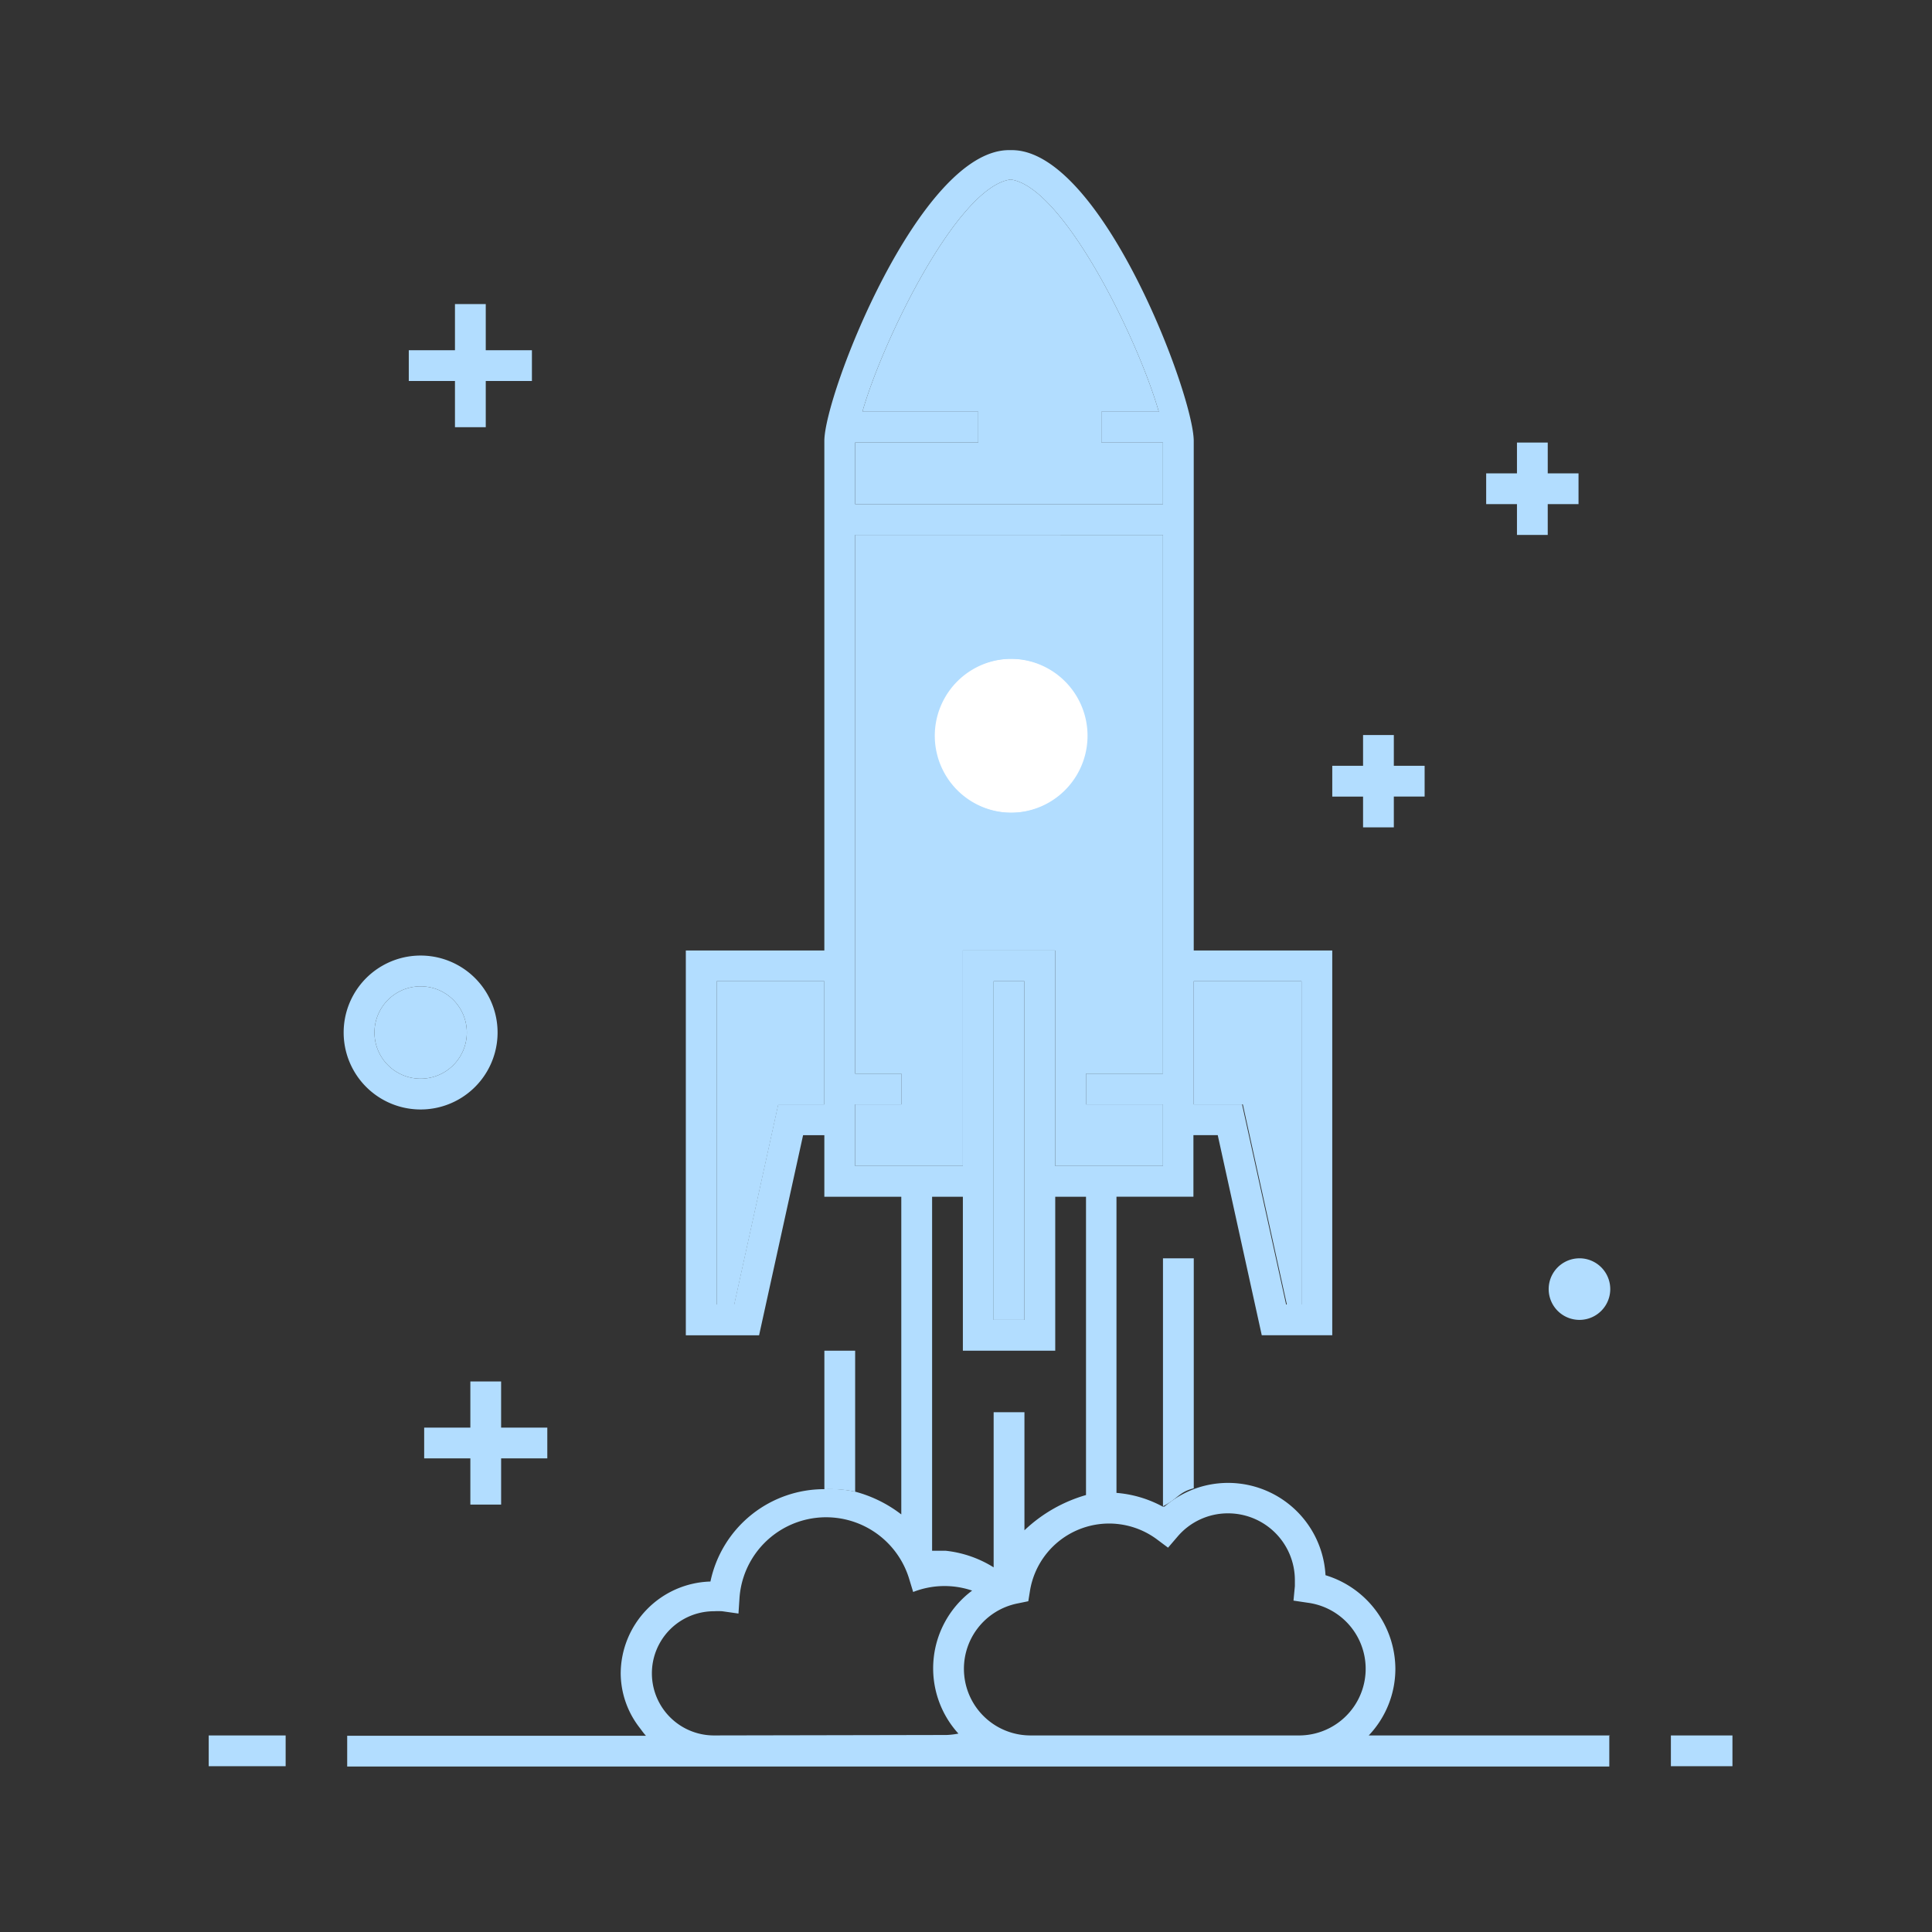 <svg xmlns="http://www.w3.org/2000/svg" width="112" height="112" fill="none"><rect width="100%" height="100%" fill="#333333" stroke="none"/><path fill="#B2DDFF" d="M100.432 100.605h-3.569v1.785h3.569v-1.785ZM16.56 100.605h-4.461v1.785h4.46v-1.785ZM67.419 72.946V87.32c.892-.455.892-.803 1.785-1.044v-13.33h-1.785ZM47.79 78.3v8.03h.106a7.333 7.333 0 0 1 1.678.142V78.3h-1.785Z"/><path fill="#B2DDFF" d="M93.347 100.605h-14a5.61 5.61 0 0 0 1.544-3.863 5.701 5.701 0 0 0-4.05-5.425 5.657 5.657 0 0 0-7.549-5.023 5.79 5.79 0 0 0-1.784 1.044H67.4a6.745 6.745 0 0 0-2.677-.794V69.375h4.461v-3.569h1.41l2.552 11.6h4.086V55.1h-8.03V25.567c0-2.677-5.354-16.864-10.547-16.864h-.16c-5.175 0-10.707 14.151-10.707 16.864V55.1h-8.03v22.307h4.247l2.551-11.6h1.232v3.57h4.461v18.416a7.539 7.539 0 0 0-2.677-1.32 6.491 6.491 0 0 0-1.722-.144 6.737 6.737 0 0 0-6.665 5.354 5.353 5.353 0 0 0-5.202 5.353c.014 1.133.4 2.23 1.098 3.123.116.152.232.322.366.464h-17.32v1.785h73.166v-1.785l.053-.018Zm-24.144-43.72h6.246v18.737h-.892l-2.552-11.599h-2.802v-7.138Zm-21.414 7.138h-2.677l-2.552 11.6h-1.017V56.884h6.246v7.138Zm1.784-38.367h7.138v-1.784h-6.718c1.204-4.212 5.54-13.063 8.592-13.465 3.052.402 7.388 9.253 8.593 13.465h-3.329v1.784h3.57v3.569H49.572v-3.569Zm0 41.936v-3.569h2.677v-1.784h-2.677v-31.23h17.845v31.23h-4.46v1.784h4.46v3.569h-6.245V55.1h-5.354v12.492h-6.246Zm8.03 14.276v8.994c-.844-.53-1.8-.86-2.792-.964h-.776V69.376h1.784V78.3h5.354v-8.923h1.784v17.292a8.646 8.646 0 0 0-3.569 2.044v-6.844h-1.784Zm0-5.353v-19.63h1.785v19.63h-1.784Zm-16.212 24.09a3.6 3.6 0 1 1 0-7.2c.158-.009.316-.009.473 0l.946.134.063-.955a5.033 5.033 0 0 1 9.814-1.115l.25.82a4.97 4.97 0 0 1 3.418-.08 5.622 5.622 0 0 0-.795 8.289 4.41 4.41 0 0 1-.687.081l-13.482.026Zm33.853 0H59.772a3.859 3.859 0 0 1-3.873-3.478 3.863 3.863 0 0 1 3.105-4.177l.607-.125.098-.607a4.649 4.649 0 0 1 7.335-2.998l.669.5.544-.634a3.829 3.829 0 0 1 2.936-1.356 3.873 3.873 0 0 1 3.872 3.864v.357l-.08.838.838.125a3.863 3.863 0 0 1-.562 7.691h-.017Z"/><path fill="#B2DDFF" d="M49.573 31.01v31.229h2.677v1.784h-2.677v3.569h6.246V55.1h5.354v12.492h6.245v-3.569h-4.46v-1.784h4.46v-31.23H49.573Z"/><path fill="#fff" d="M58.584 47.115a4.461 4.461 0 1 0 0-8.923 4.461 4.461 0 0 0 0 8.923Z"/><path fill="#B2DDFF" d="M52.34 42.654a6.246 6.246 0 1 0 12.492 0 6.246 6.246 0 0 0-12.492 0Zm6.246-4.462a4.462 4.462 0 1 1 0 8.923 4.462 4.462 0 0 1 0-8.923ZM63.85 25.656V23.87h3.327c-1.204-4.211-5.54-13.062-8.592-13.464-3.052.402-7.388 9.253-8.592 13.464h6.718v1.785h-7.138v3.569h17.845v-3.57H63.85ZM24.385 62.533a2.677 2.677 0 1 0 0-5.354 2.677 2.677 0 0 0 0 5.354Z"/><path fill="#B2DDFF" d="M28.845 59.856a4.461 4.461 0 1 0-8.923 0 4.461 4.461 0 0 0 8.923 0Zm-4.46 2.677a2.677 2.677 0 1 1 0-5.354 2.677 2.677 0 0 1 0 5.354ZM91.563 72.946a1.784 1.784 0 1 0 0 3.569 1.784 1.784 0 0 0 0-3.57ZM79.018 47.962h1.784v-1.784h1.785v-1.785h-1.785V42.61h-1.784v1.784h-1.785v1.785h1.785v1.784ZM29.051 80.084h-1.784v2.676H24.59v1.785h2.677v2.677h1.784v-2.677h2.677V82.76H29.05v-2.677ZM26.375 24.764h1.785v-2.677h2.676v-1.785H28.16v-2.676h-1.785v2.676h-2.677v1.785h2.677v2.677ZM41.543 75.622h1.026l2.552-11.599h2.668v-7.138h-6.246v18.737ZM69.202 64.023h2.846l2.552 11.6h.848V56.884h-6.246v7.138ZM59.388 56.885h-1.785v19.63h1.785v-19.63ZM87.94 31.01h1.784v-1.785h1.785V27.44h-1.785v-1.784H87.94v1.785h-1.785v1.784h1.785v1.784Z"/></svg>